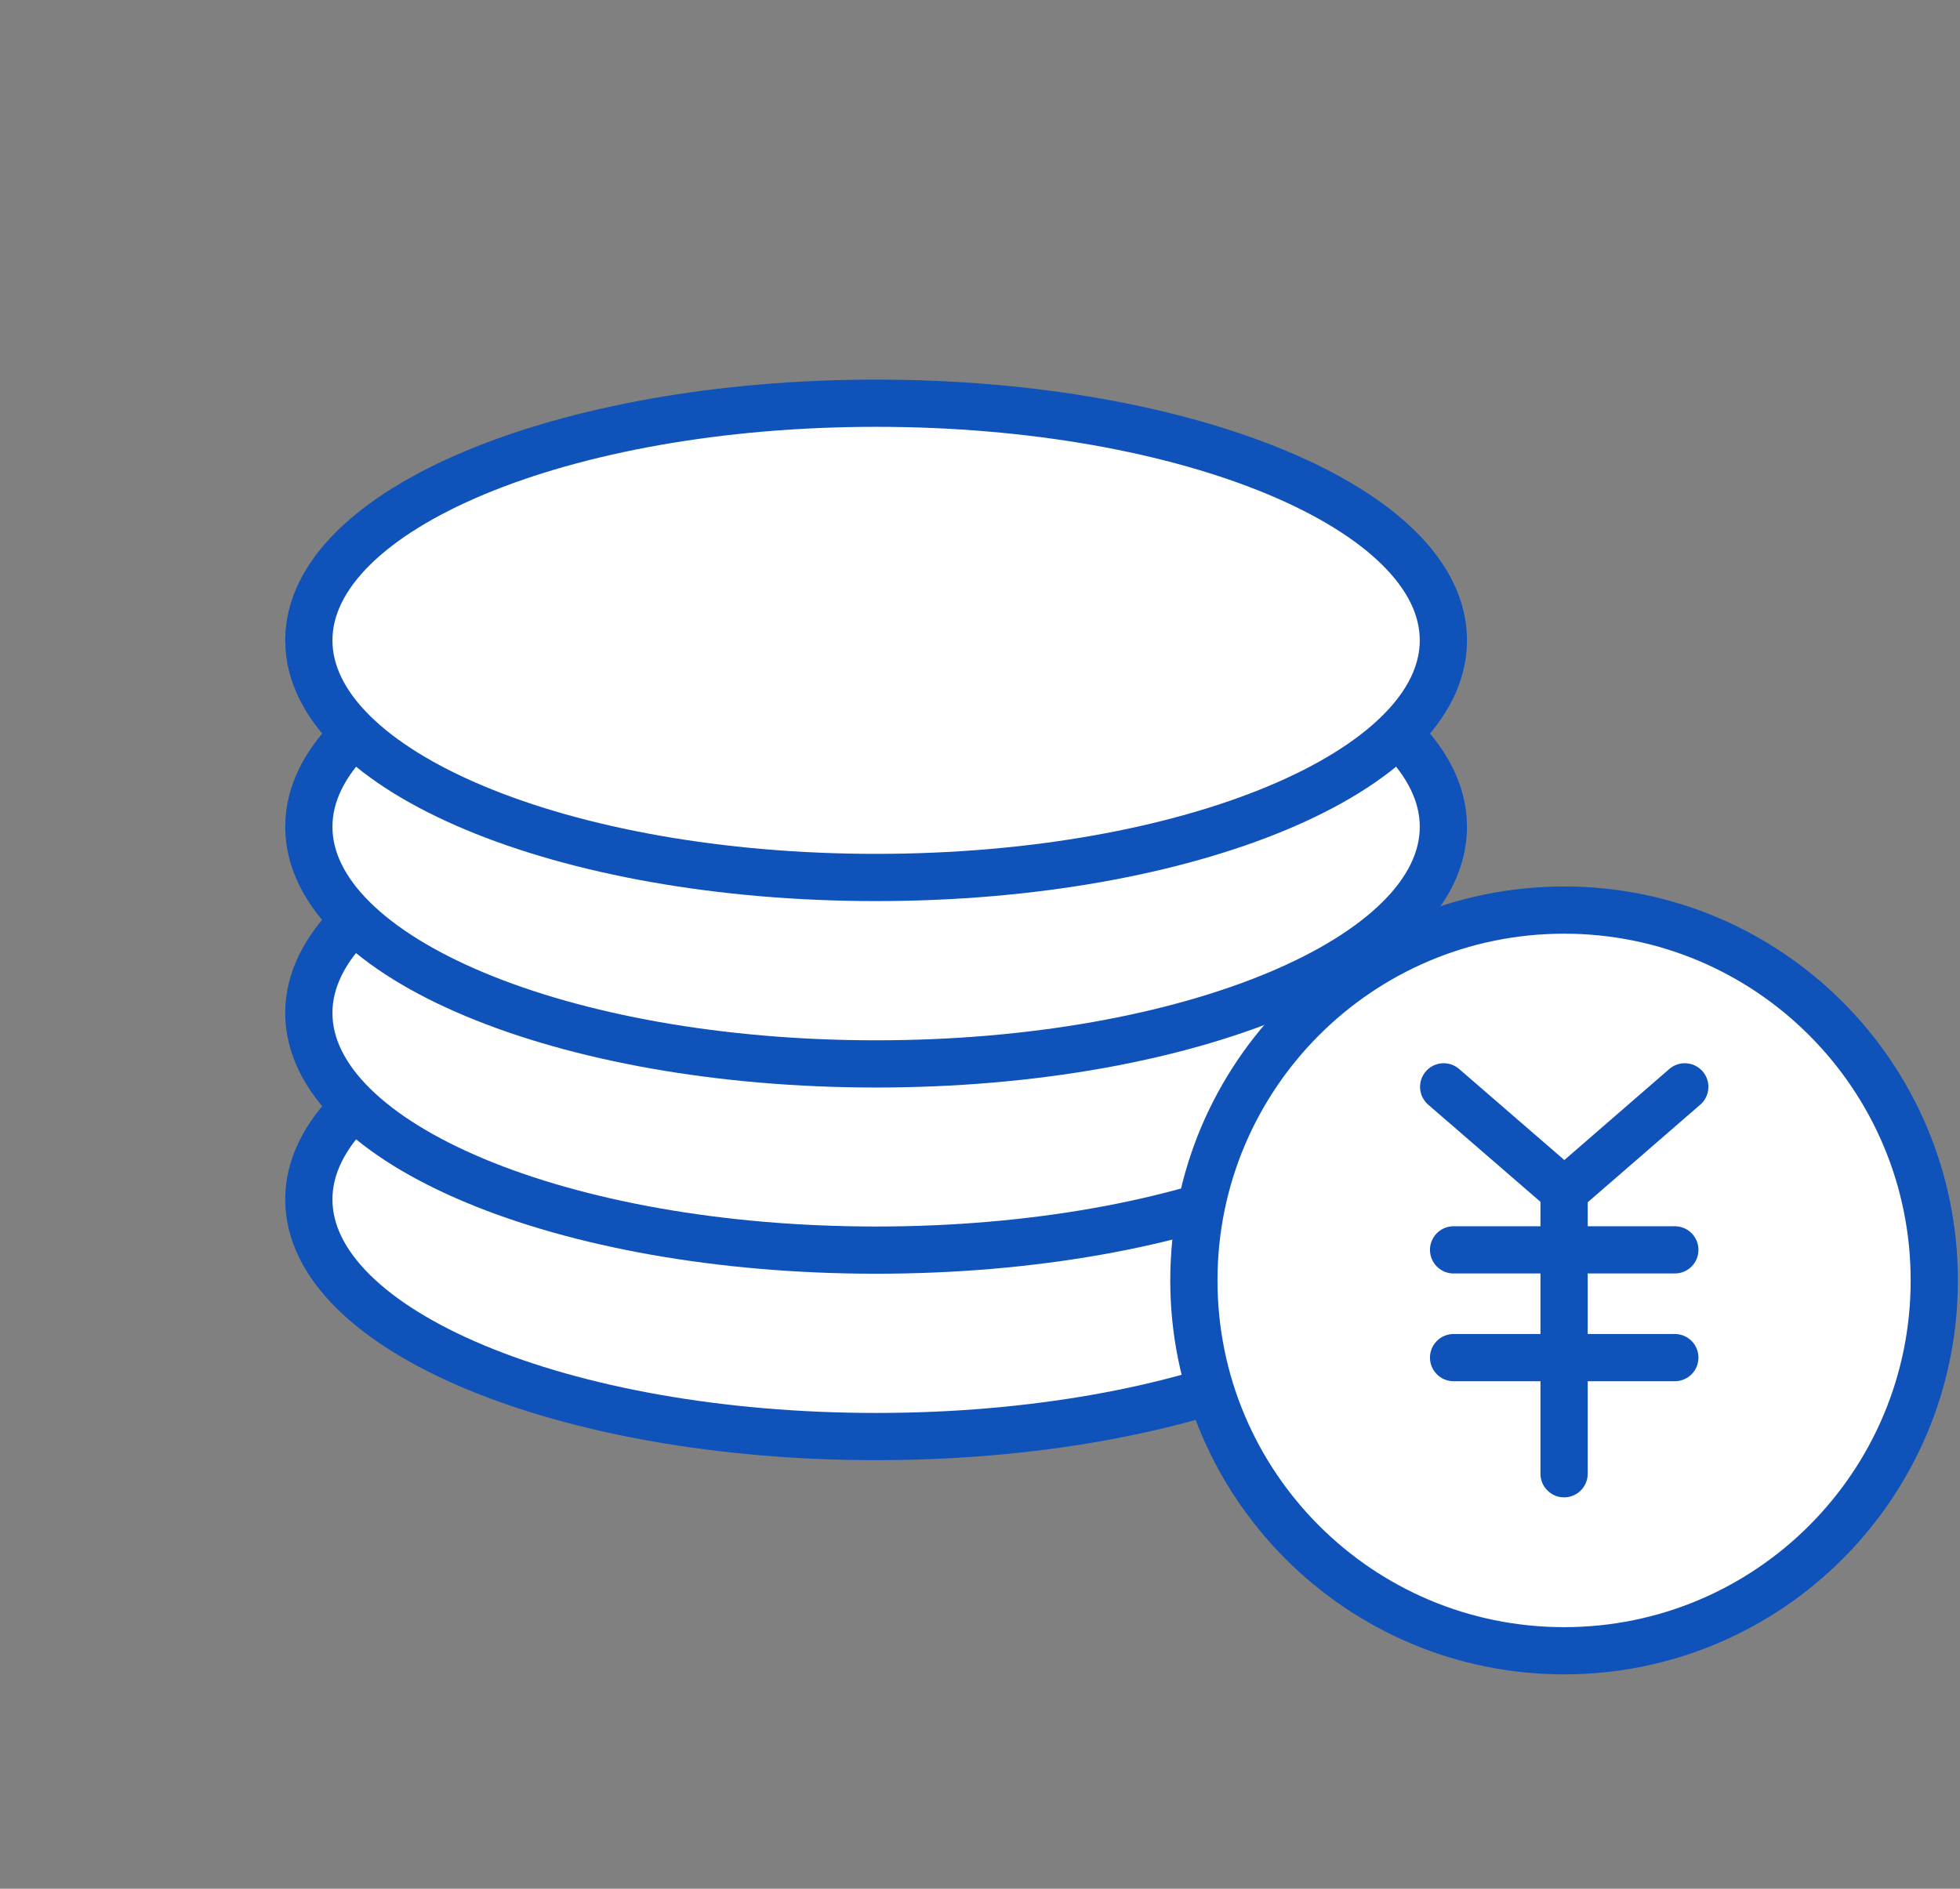 <svg width="83" height="80" viewBox="0 0 83 80" fill="none" xmlns="http://www.w3.org/2000/svg">
<rect x="0" y="0" width="83" height="80" fill="#808080" stroke="none"/>
<g clip-path="url(#clip0_1034_33130)">
<path d="M37.101 60.848C50.368 60.848 61.123 56.351 61.123 50.804C61.123 45.257 50.368 40.76 37.101 40.76C23.833 40.76 13.078 45.257 13.078 50.804C13.078 56.351 23.833 60.848 37.101 60.848Z" fill="white" stroke="#0F52BA" stroke-width="2" stroke-linecap="round" stroke-linejoin="round"/>
<path d="M37.101 52.951C50.368 52.951 61.123 48.454 61.123 42.907C61.123 37.359 50.368 32.862 37.101 32.862C23.833 32.862 13.078 37.359 13.078 42.907C13.078 48.454 23.833 52.951 37.101 52.951Z" fill="white" stroke="#0F52BA" stroke-width="2" stroke-linecap="round" stroke-linejoin="round"/>
<path d="M37.101 45.064C50.368 45.064 61.123 40.567 61.123 35.02C61.123 29.473 50.368 24.976 37.101 24.976C23.833 24.976 13.078 29.473 13.078 35.02C13.078 40.567 23.833 45.064 37.101 45.064Z" fill="white" stroke="#0F52BA" stroke-width="2" stroke-linecap="round" stroke-linejoin="round"/>
<path d="M37.101 37.167C50.368 37.167 61.123 32.67 61.123 27.123C61.123 21.576 50.368 17.079 37.101 17.079C23.833 17.079 13.078 21.576 13.078 27.123C13.078 32.67 23.833 37.167 37.101 37.167Z" fill="white" stroke="#0F52BA" stroke-width="2" stroke-linecap="round" stroke-linejoin="round"/>
<path d="M66.234 69.921C74.892 69.921 81.911 62.898 81.911 54.235C81.911 45.571 74.892 38.548 66.234 38.548C57.575 38.548 50.557 45.571 50.557 54.235C50.557 62.898 57.575 69.921 66.234 69.921Z" fill="white" stroke="#0F52BA" stroke-width="2" stroke-linecap="round" stroke-linejoin="round"/>
<path d="M66.234 62.423V50.383" stroke="#0F52BA" stroke-width="2" stroke-linecap="round" stroke-linejoin="round"/>
<path d="M71.345 46.035L66.246 50.459L61.135 46.035" fill="white"/>
<path d="M71.345 46.035L66.246 50.459L61.135 46.035" stroke="#0F52BA" stroke-width="2" stroke-linecap="round" stroke-linejoin="round"/>
<path d="M61.555 52.94H70.924" stroke="#0F52BA" stroke-width="2" stroke-linecap="round" stroke-linejoin="round"/>
<path d="M61.555 57.504H70.924" stroke="#0F52BA" stroke-width="2" stroke-linecap="round" stroke-linejoin="round"/>
</g>
<defs>
<clipPath id="clip0_1034_33130">
<rect width="71" height="55" fill="white" transform="translate(12 16)"/>
</clipPath>
</defs>
</svg>

